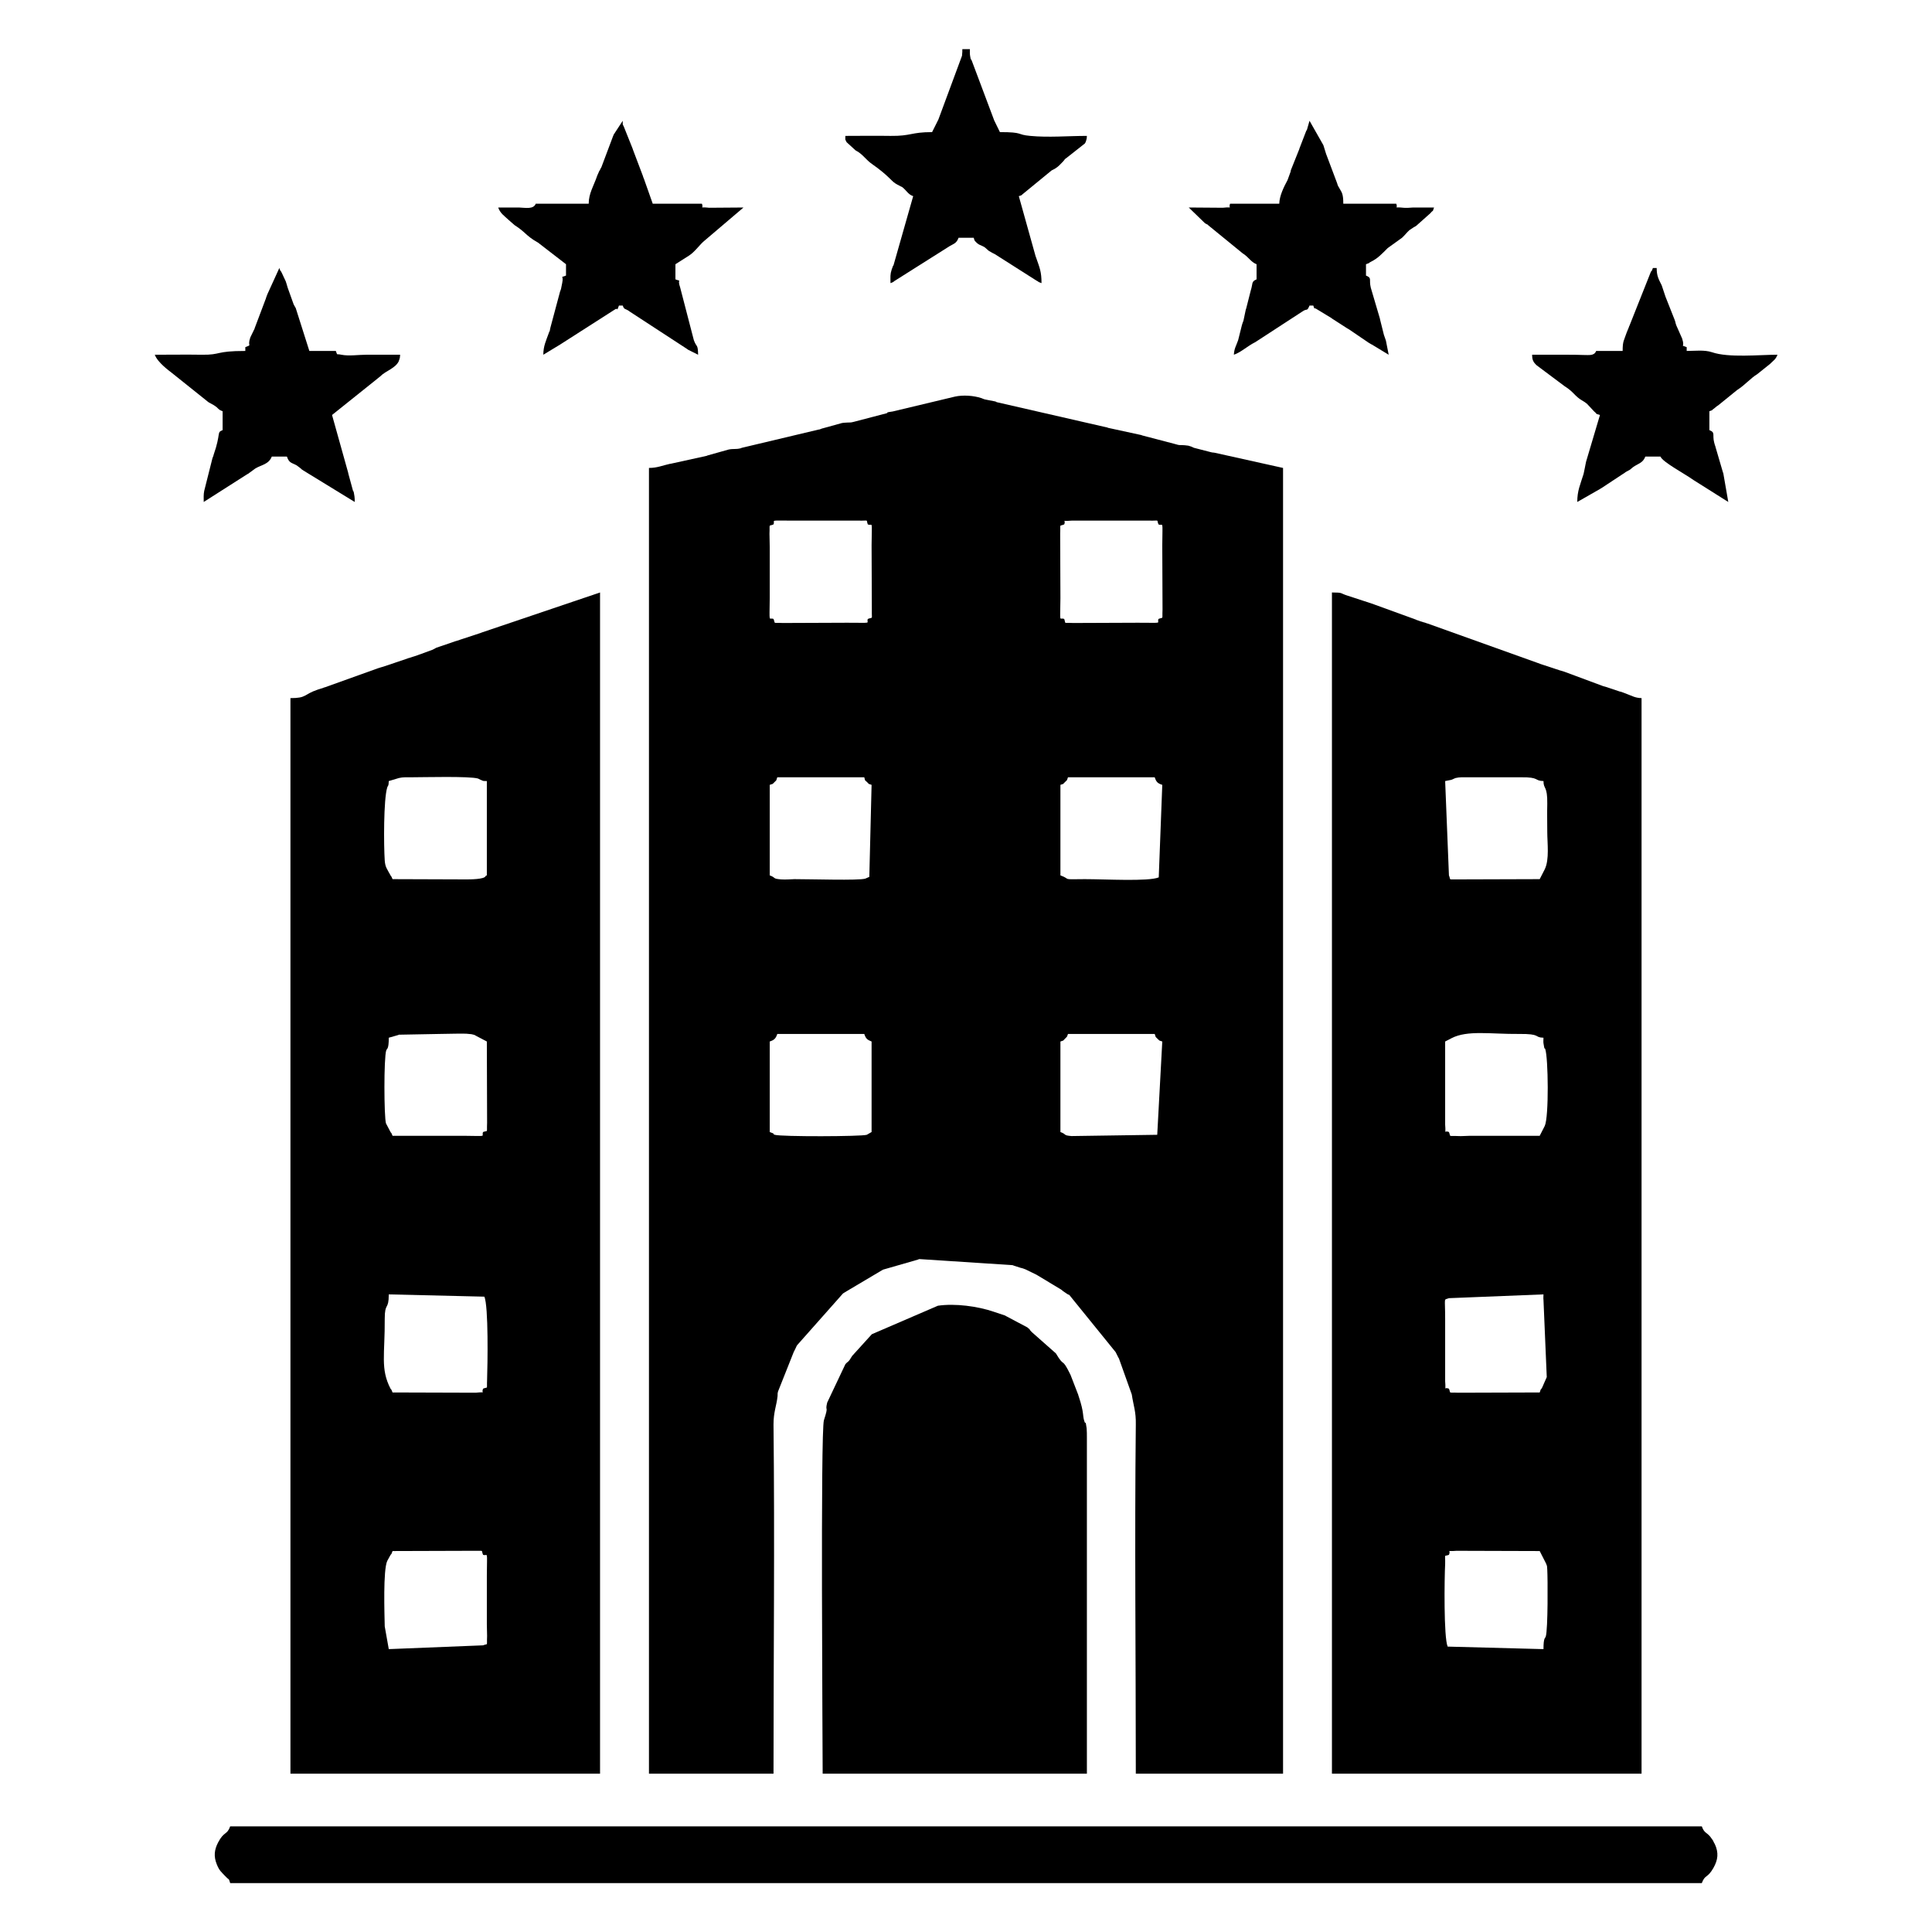 <?xml version="1.0" encoding="UTF-8"?>
<!-- Creator: CorelDRAW 2020 (64-Bit) -->
<svg xmlns="http://www.w3.org/2000/svg" xmlns:xlink="http://www.w3.org/1999/xlink" xmlns:xodm="http://www.corel.com/coreldraw/odm/2003" xml:space="preserve" width="1600px" height="1600px" version="1.0" style="shape-rendering:geometricPrecision; text-rendering:geometricPrecision; image-rendering:optimizeQuality; fill-rule:evenodd; clip-rule:evenodd" viewBox="0 0 76.63 76.63">
 <defs>
  <style type="text/css">
   <![CDATA[
    .fil0 {fill:black}
   ]]>
  </style>
   <clipPath id="id0">
    <rect width="76.63" height="76.63"></rect>
   </clipPath>
 </defs>
 <g id="Слой_x0020_1">
  <g style="clip-path:url(#id0)">
   <image x="0" y="0" width="76.63" height="76.63"></image>
  </g>
  <g id="_3012948246048">
   <path class="fil0" d="M42.06 41.31c0.16,-0.06 0.07,0 0.18,-0.11 0.11,-0.12 0.06,-0.03 0.12,-0.19l3.44 0c0.06,0.16 0,0.08 0.11,0.19 0.12,0.11 0.03,0.05 0.19,0.11l-0.2 3.7 -3.4 0.05c-0.35,-0.03 -0.17,-0.06 -0.44,-0.16l0 -3.59zm-11.53 0c0.18,-0.06 0.24,-0.12 0.3,-0.3l3.45 0c0.06,0.18 0.11,0.23 0.29,0.3l0 3.59 -0.19 0.11c-0.21,0.07 -3.4,0.08 -3.65,0 -0.13,-0.05 0.08,-0.01 -0.2,-0.11l0 -3.59zm11.53 -10.18c0.16,-0.06 0.07,0 0.18,-0.11 0.11,-0.11 0.06,-0.03 0.12,-0.19l3.44 0c0.06,0.18 0.11,0.24 0.3,0.3l-0.14 3.67c-0.41,0.17 -2.12,0.07 -2.93,0.07 -0.98,0.01 -0.51,0.02 -0.97,-0.15l0 -3.59zm-11.53 0c0.16,-0.06 0.08,0 0.19,-0.11 0.11,-0.11 0.05,-0.03 0.11,-0.19l3.45 0c0.05,0.16 -0.01,0.08 0.11,0.19 0.11,0.11 0.02,0.05 0.18,0.11l-0.09 3.65 -0.16 0.07c-0.28,0.08 -2.11,0.02 -2.81,0.02 -0.16,0.01 -0.39,0.02 -0.53,0.01 -0.36,-0.03 -0.18,-0.06 -0.45,-0.16l0 -3.59zm11.68 -10.33c0.09,-0.22 -0.17,-0.11 0.29,-0.15l3.09 0c0.43,0.01 0.27,-0.06 0.36,0.15 0.19,0.08 0.16,-0.24 0.15,0.83l0.01 2.55c-0.02,0.43 0.05,0.28 -0.16,0.37 -0.08,0.19 0.25,0.15 -0.82,0.15l-2.56 0.01c-0.43,-0.02 -0.28,0.05 -0.36,-0.16 -0.2,-0.08 -0.16,0.24 -0.15,-0.83l-0.01 -2.55c0.02,-0.43 -0.05,-0.28 0.16,-0.37zm-11.53 0c0.08,-0.19 -0.24,-0.15 0.83,-0.15l2.55 0c0.43,0.01 0.28,-0.06 0.36,0.15 0.2,0.08 0.16,-0.24 0.15,0.83l0.01 2.55c-0.01,0.43 0.06,0.28 -0.16,0.37 -0.07,0.19 0.25,0.15 -0.82,0.15l-2.55 0.01c-0.43,-0.02 -0.28,0.05 -0.37,-0.16 -0.19,-0.08 -0.16,0.24 -0.15,-0.83l0 -2.02c0,-0.16 -0.01,-0.38 -0.01,-0.53 0.02,-0.43 -0.05,-0.28 0.16,-0.37zm-4.94 -2.24l0 51.79 4.94 0c0,-4.61 0.05,-9.25 0,-13.85 0,-0.5 0.12,-0.74 0.16,-1.12 0.01,-0.12 -0.01,-0.07 0.02,-0.19l0.62 -1.56c0.01,-0.02 0.04,-0.08 0.05,-0.1 0,0 0.07,-0.14 0.07,-0.15 0.01,-0.01 0.02,-0.03 0.03,-0.04l1.8 -2.03c0.01,-0.01 0.03,-0.02 0.04,-0.03l1.5 -0.89c0.02,-0.01 0.04,-0.02 0.05,-0.03l1.39 -0.4c0.02,-0.01 0.04,-0.02 0.06,-0.02l3.68 0.24c0.02,0 0.04,0.01 0.06,0.02l0.22 0.07c0.08,0.03 0.09,0.02 0.17,0.05 0.16,0.06 0.03,0.01 0.16,0.07l0.35 0.17c0.02,0.01 0.03,0.02 0.05,0.03l0.93 0.56c0.04,0.03 0.12,0.1 0.13,0.1l0.09 0.06c0.01,0.01 0.03,0.02 0.05,0.03 0.01,0.01 0.03,0.01 0.05,0.02l1.84 2.27c0.01,0.02 0.04,0.08 0.05,0.1l0.05 0.1c0.01,0.02 0.02,0.04 0.03,0.05l0.51 1.43c0.07,0.46 0.17,0.68 0.16,1.19 -0.05,4.6 0,9.24 0,13.85l5.84 0 0 -51.79 -2.7 -0.6c-0.1,-0.02 -0.07,0 -0.18,-0.03l-0.66 -0.17c-0.02,-0.01 -0.08,-0.04 -0.11,-0.05 -0.18,-0.05 -0.01,-0.02 -0.25,-0.05 -0.24,-0.02 -0.16,0.02 -0.39,-0.05l-1.3 -0.34c-0.02,-0.01 -0.04,-0.02 -0.06,-0.02l-1.29 -0.28c-0.02,-0.01 -0.04,-0.02 -0.06,-0.02l-4.32 -0.99c-0.02,0 -0.04,-0.01 -0.06,-0.02 -0.01,-0.01 -0.03,-0.02 -0.05,-0.02l-0.31 -0.06c-0.14,-0.03 -0.07,-0.01 -0.18,-0.05 -0.02,-0.01 -0.04,-0.02 -0.05,-0.02 -0.3,-0.1 -0.72,-0.13 -1.04,-0.06l-2.47 0.59c-0.31,0.04 -0.18,0.05 -0.24,0.07l-1.3 0.34c-0.16,0.04 -0.11,0.02 -0.27,0.03 -0.09,0.01 -0.1,0 -0.21,0.02l-0.76 0.21c-0.02,0 -0.04,0.01 -0.06,0.02 -0.01,0 -0.03,0.01 -0.05,0.02 -0.02,0 -0.04,0.01 -0.06,0.01l-3.03 0.72c-0.01,0 -0.03,0.01 -0.05,0.02 -0.2,0.05 -0.29,0.01 -0.48,0.05l-0.82 0.23c-0.01,0 -0.03,0.01 -0.05,0.02l-1.41 0.31c-0.02,0 -0.04,0.01 -0.06,0.01 -0.28,0.06 -0.49,0.16 -0.82,0.16z"></path>
   <path class="fil0" d="M61.22 65.41l-3.8 -0.1c-0.16,-0.35 -0.13,-2.73 -0.1,-3.28 0.01,-0.43 -0.06,-0.28 0.15,-0.36 0.1,-0.23 -0.16,-0.12 0.3,-0.16l3.3 0.01 0.25 0.49c0.06,0.16 0.03,0.05 0.05,0.25 0.02,0.33 0.03,2.38 -0.06,2.65 -0.02,0.08 -0.09,0.02 -0.09,0.5zm-0.15 -10.18l-3.23 0.01c-0.43,-0.02 -0.28,0.05 -0.37,-0.16 -0.22,-0.09 -0.11,0.16 -0.15,-0.29l0 -2.48c0,-0.91 -0.07,-0.73 0.15,-0.82l3.75 -0.15c0,0.06 -0.01,0.16 0,0.22l0.13 3.06 -0.18 0.41c-0.08,0.16 -0.02,-0.04 -0.1,0.2zm0 -10.18l-2.77 0c-0.14,0 -0.34,0.02 -0.46,0.01 -0.43,-0.02 -0.28,0.05 -0.37,-0.16 -0.22,-0.09 -0.11,0.17 -0.15,-0.29l0 -3.3 0.25 -0.13c0.63,-0.33 1.56,-0.16 2.67,-0.17 0.91,-0.01 0.59,0.14 0.98,0.15 0,0.06 -0.01,0.16 0,0.22 0.05,0.32 0.04,0.15 0.07,0.23 0.12,0.34 0.15,2.69 -0.02,3.05l-0.2 0.39zm0 -10.18l-3.23 0.01c-0.43,-0.01 -0.28,0.05 -0.37,-0.16l-0.15 -3.74 0.25 -0.05c0.02,-0.01 0.04,-0.02 0.05,-0.02 0.02,-0.01 0.04,-0.02 0.06,-0.03 0.01,0 0.03,-0.01 0.05,-0.02 0.16,-0.04 0.31,-0.03 0.49,-0.03l2.1 0c0.76,-0.01 0.52,0.14 0.9,0.15 0,0.34 0.16,0.17 0.15,0.9 -0.01,0.37 0,0.75 0,1.12 0,0.44 0.09,1.09 -0.1,1.48l-0.2 0.39zm-8.24 35.48l12.28 0 0 -42.66c-0.27,-0.01 -0.35,-0.08 -0.7,-0.21l-0.11 -0.04c-0.01,0 -0.03,-0.01 -0.05,-0.01l-0.45 -0.15c-0.09,-0.03 -0.14,-0.05 -0.23,-0.07 -0.02,-0.01 -0.04,-0.02 -0.05,-0.02l-1.48 -0.55c-0.08,-0.03 -0.11,-0.03 -0.17,-0.05l-0.79 -0.26c-0.01,-0.01 -0.03,-0.02 -0.05,-0.02 -0.02,-0.01 -0.04,-0.02 -0.06,-0.02 -0.02,-0.01 -0.04,-0.02 -0.05,-0.02l-4.3 -1.54c-0.02,0 -0.04,-0.01 -0.06,-0.02 -0.1,-0.03 -0.15,-0.04 -0.23,-0.07l-0.11 -0.04c-0.02,0 -0.04,-0.01 -0.05,-0.02l-1.65 -0.6c-0.02,-0.01 -0.04,-0.01 -0.05,-0.02l-1.07 -0.35c-0.24,-0.08 -0.13,-0.11 -0.57,-0.11l0 46.85z"></path>
   <path class="fil0" d="M15.57 61.52l3.22 -0.01c0.44,0.01 0.28,-0.05 0.37,0.16 0.19,0.07 0.16,-0.25 0.15,0.82l0 1.94c0,0.14 0.01,0.34 0.01,0.46 -0.02,0.44 0.05,0.28 -0.16,0.37l-3.74 0.15 -0.16 -0.9c-0.01,-0.49 -0.07,-2.24 0.1,-2.6 0,0 0.1,-0.18 0.11,-0.2 0.08,-0.15 0.01,0.05 0.1,-0.19zm-0.15 -10.18l3.79 0.09c0.17,0.36 0.13,2.73 0.11,3.29 -0.02,0.43 0.05,0.27 -0.16,0.36 -0.09,0.22 0.16,0.11 -0.29,0.16l-3.3 -0.01c-0.08,-0.2 -0.04,-0.08 -0.08,-0.15 -0.41,-0.79 -0.22,-1.36 -0.23,-2.77 0,-0.68 0.16,-0.32 0.16,-0.97zm0 -10.18l0.35 -0.1c0.02,0 0.03,-0.01 0.05,-0.02l1.62 -0.03c0.34,0 0.72,-0.02 1.05,-0.01 0.07,0.01 0.14,0.01 0.21,0.02 0.17,0.04 0.09,0.02 0.21,0.08l0.4 0.21 0.01 3.23c-0.02,0.43 0.05,0.28 -0.16,0.36 -0.08,0.19 0.23,0.16 -0.75,0.15l-2.84 0c-0.08,-0.2 -0.04,-0.07 -0.08,-0.15l-0.18 -0.34c-0.08,-0.25 -0.09,-2.61 0.01,-2.9 0.03,-0.08 0.1,-0.03 0.1,-0.5zm0 -10.18l0.4 -0.12c0.16,-0.04 0.32,-0.03 0.49,-0.03 0.48,0 2.31,-0.05 2.65,0.05 0.02,0.01 0.08,0.04 0.1,0.05 0.11,0.03 0.02,0.05 0.25,0.05l0 3.74c-0.02,0.01 -0.04,0.01 -0.05,0.03 -0.04,0.13 -0.63,0.13 -0.77,0.13l-2.92 -0.01c-0.08,-0.19 -0.04,-0.07 -0.08,-0.15 -0.14,-0.26 -0.21,-0.32 -0.23,-0.59 -0.04,-0.59 -0.05,-2.42 0.1,-2.9 0.04,-0.11 0.05,-0.02 0.06,-0.25zm-3.9 -3.29l0 42.66 12.28 0 0 -46.85 -4.7 1.59c-0.01,0.01 -0.03,0.01 -0.05,0.02l-0.79 0.26c-0.02,0.01 -0.04,0.01 -0.05,0.02l-0.17 0.05c-0.08,0.03 -0.12,0.04 -0.17,0.06l-0.56 0.19c0,0 -0.11,0.06 -0.15,0.08l-0.49 0.18c-0.07,0.02 -0.05,0.02 -0.11,0.04l-0.34 0.11c-0.02,0 -0.04,0.01 -0.06,0.02l-0.95 0.32c-0.08,0.02 -0.13,0.04 -0.23,0.07l-2.09 0.75c-0.02,0 -0.04,0.01 -0.06,0.02l-0.22 0.07c-0.59,0.2 -0.43,0.34 -1.09,0.34z"></path>
   <path class="fil0" d="M32.63 70.35l10.48 0 0 -13.33c0,-0.09 0,-0.28 -0.01,-0.37 -0.06,-0.42 -0.03,-0.08 -0.09,-0.28 -0.08,-0.23 0,-0.31 -0.22,-0.97 -0.01,-0.02 -0.01,-0.04 -0.02,-0.06 0,-0.02 -0.01,-0.04 -0.02,-0.06l-0.29 -0.75c-0.37,-0.75 -0.21,-0.23 -0.58,-0.85l-0.95 -0.84c-0.14,-0.13 0,-0.04 -0.18,-0.19l-0.83 -0.44c-0.02,-0.01 -0.04,-0.02 -0.05,-0.03l-0.45 -0.15c-0.64,-0.22 -1.54,-0.34 -2.22,-0.24l-2.62 1.13 -0.78 0.86c-0.17,0.29 -0.15,0.19 -0.27,0.33l-0.72 1.52c-0.1,0.41 0.08,0.05 -0.13,0.7 -0.14,0.43 -0.05,13 -0.05,14.02z"></path>
   <path class="fil0" d="M9.13 74.69l58.37 0c0.13,-0.35 0.22,-0.18 0.46,-0.6 0.18,-0.32 0.22,-0.6 0.05,-0.96 -0.01,-0.01 -0.02,-0.03 -0.03,-0.05 -0.04,-0.09 -0.03,-0.07 -0.08,-0.14 -0.19,-0.29 -0.29,-0.19 -0.4,-0.5l-58.37 0c-0.13,0.36 -0.24,0.18 -0.48,0.64 -0.15,0.29 -0.18,0.55 -0.05,0.87 0.1,0.25 0.18,0.3 0.34,0.47 0.19,0.2 0.11,0.04 0.19,0.27z"></path>
   <path class="fil0" d="M64.36 13.92l-1.05 0c-0.08,0.2 -0.27,0.16 -0.52,0.16 -0.22,-0.01 -0.45,-0.01 -0.68,-0.01 -0.44,0 -0.89,0 -1.34,0 0,0.2 0.04,0.29 0.18,0.42l1.11 0.83c0.37,0.23 0.39,0.39 0.7,0.57 0.02,0.01 0.04,0.02 0.05,0.03 0.01,0.01 0.03,0.02 0.05,0.03 0.01,0.01 0.06,0.05 0.08,0.06l0.29 0.31c0.2,0.17 -0.03,0.05 0.23,0.14l-0.55 1.85c-0.04,0.17 -0.01,0.07 -0.05,0.25l-0.05 0.24c-0.13,0.42 -0.25,0.66 -0.25,1.11l0.91 -0.52c0.01,-0.01 0.03,-0.02 0.05,-0.03l0.94 -0.62c0,-0.01 0.1,-0.06 0.1,-0.06l0.09 -0.05c0.01,-0.01 0.08,-0.07 0.12,-0.1 0.21,-0.15 0.39,-0.16 0.49,-0.42l0.6 0c0.09,0.22 0.93,0.66 1.31,0.93l1.38 0.87 -0.2 -1.15c-0.01,-0.02 -0.02,-0.03 -0.02,-0.05l-0.29 -0.99c0,-0.02 -0.01,-0.04 -0.02,-0.06l-0.03 -0.11c-0.08,-0.31 0.06,-0.39 -0.19,-0.49l0 -0.75c0.16,-0.05 0.07,-0.03 0.19,-0.11 0.07,-0.06 0.13,-0.11 0.17,-0.13l0.74 -0.6c0.33,-0.21 0.52,-0.46 0.8,-0.63l0.5 -0.4c0.15,-0.15 0.23,-0.18 0.3,-0.37 -0.72,0 -1.93,0.13 -2.6,-0.1 -0.3,-0.1 -0.67,-0.05 -1,-0.05l0 -0.15c-0.29,-0.12 -0.05,0.06 -0.18,-0.34l-0.23 -0.52c-0.04,-0.1 -0.03,-0.13 -0.07,-0.23l-0.36 -0.91c-0.01,-0.02 -0.01,-0.04 -0.02,-0.06l-0.13 -0.39c-0.13,-0.26 -0.2,-0.38 -0.2,-0.69l-0.15 0c-0.07,0.19 -0.04,0.08 -0.08,0.15l-0.85 2.14c-0.01,0.02 -0.02,0.03 -0.02,0.05l-0.09 0.22c-0.11,0.33 -0.16,0.33 -0.16,0.73z"></path>
   <path class="fil0" d="M9.73 13.77l0 0.15c-1.21,0 -0.94,0.16 -1.72,0.15 -0.62,-0.01 -1.25,0 -1.87,0 0.11,0.31 0.6,0.66 0.65,0.7l1.45 1.16c0.01,0.01 0.03,0.02 0.04,0.03l0.2 0.11c0.21,0.13 0.15,0.17 0.35,0.24l0 0.75c-0.25,0.1 -0.05,0.1 -0.36,0.99 0,0.02 -0.01,0.04 -0.02,0.06 0,0.02 -0.01,0.03 -0.02,0.05l-0.33 1.31c-0.03,0.14 -0.02,0.29 -0.02,0.44l1.74 -1.11c0.02,0 0.04,-0.02 0.05,-0.03l0.26 -0.19c0.23,-0.14 0.53,-0.16 0.65,-0.47l0.6 0c0.09,0.27 0.2,0.24 0.39,0.35 0.01,0.01 0.03,0.02 0.04,0.03 0.01,0 0.17,0.13 0.17,0.14 0.02,0 0.03,0.02 0.05,0.03l2.04 1.25c0,-0.07 0,-0.16 -0.01,-0.22 -0.04,-0.29 -0.05,-0.18 -0.06,-0.23l-0.18 -0.66c0,-0.01 -0.01,-0.03 -0.01,-0.05l-0.64 -2.29 1.91 -1.53c0.21,-0.22 0.61,-0.32 0.74,-0.61 0,-0.02 0.01,-0.04 0.02,-0.06 0.03,-0.11 0.02,-0.06 0.03,-0.19 -0.45,0 -0.9,0 -1.35,0 -0.3,0 -0.68,0.06 -0.98,0 -0.22,-0.05 -0.14,0.05 -0.22,-0.15l-1.05 0 -0.54 -1.7c0,0 -0.06,-0.11 -0.08,-0.14l-0.24 -0.67c-0.02,-0.07 -0.03,-0.1 -0.05,-0.17 -0.01,-0.02 -0.01,-0.04 -0.02,-0.06 0,-0.01 -0.01,-0.03 -0.02,-0.05l-0.14 -0.3c-0.12,-0.24 0.01,0.1 -0.1,-0.2l-0.47 1.03c-0.01,0.02 -0.01,0.04 -0.02,0.05l-0.04 0.11c0,0.02 -0.01,0.04 -0.02,0.06l-0.43 1.14c0,0.02 -0.01,0.04 -0.02,0.05l-0.15 0.31c-0.14,0.39 0.1,0.27 -0.2,0.39z"></path>
   <path class="fil0" d="M36.97 5.24c-0.85,0 -0.82,0.16 -1.65,0.15 -0.59,-0.01 -1.19,0 -1.79,0 0,0.2 -0.02,0.1 0.05,0.25l0.35 0.32c0.01,0.01 0.03,0.02 0.05,0.03 0.24,0.13 0.38,0.36 0.6,0.51 0.67,0.47 0.75,0.66 0.94,0.78 0.02,0.01 0.04,0.02 0.05,0.03l0.15 0.08c0.01,0 0.03,0.02 0.05,0.02 0.19,0.14 0.24,0.3 0.45,0.37l-0.78 2.74c-0.01,0.01 -0.02,0.03 -0.03,0.05 0,0.02 -0.03,0.08 -0.04,0.11 -0.07,0.22 -0.05,0.29 -0.05,0.55 0.17,-0.06 0.11,-0.06 0.15,-0.08l2.2 -1.39c0.17,-0.1 0.27,-0.11 0.35,-0.33l0.6 0c0.05,0.14 0,0.06 0.07,0.15 0.15,0.16 0.19,0.12 0.37,0.23 0.01,0.01 0.15,0.13 0.16,0.14l0.14 0.08c0.02,0.01 0.08,0.04 0.1,0.05l1.65 1.05c0.21,0.1 -0.09,-0.01 0.2,0.1 0,-0.45 -0.07,-0.6 -0.21,-1 0,-0.01 -0.01,-0.03 -0.02,-0.05l-0.67 -2.4c0.16,-0.05 0.07,-0.02 0.19,-0.11l1.11 -0.91c0.09,-0.05 0.05,-0.02 0.15,-0.08 0.14,-0.09 0.19,-0.16 0.31,-0.28 0.11,-0.12 0,-0.04 0.15,-0.15l0.71 -0.56c0.01,-0.02 0.02,-0.04 0.03,-0.05 0,-0.02 0.01,-0.04 0.02,-0.06 0.03,-0.11 0.02,-0.07 0.03,-0.19 -0.74,0 -1.52,0.07 -2.25,0 -0.56,-0.05 -0.24,-0.15 -1.2,-0.15l-0.22 -0.45c-0.01,-0.02 -0.02,-0.04 -0.02,-0.05l-0.86 -2.29c-0.1,-0.28 -0.01,0.14 -0.08,-0.22 -0.02,-0.11 -0.01,-0.18 -0.01,-0.28l-0.3 0c0,0.06 0,0.15 -0.01,0.22 0,0.02 0,0.04 -0.01,0.06l-0.93 2.51c-0.01,0.02 -0.04,0.08 -0.05,0.1l-0.2 0.4z"></path>
   <path class="fil0" d="M50.74 8.08l-1.95 0c-0.09,0.23 0.17,0.11 -0.29,0.16l-1.35 -0.01 0.65 0.63c0.01,0 0.03,0.01 0.04,0.02 0.24,0.15 -0.12,-0.1 0.09,0.06l1.36 1.11c0.22,0.13 0.33,0.35 0.55,0.43l0 0.6c-0.22,0.09 -0.14,0.17 -0.23,0.44l-0.18 0.71c-0.01,0.02 -0.01,0.04 -0.02,0.06l-0.09 0.43c-0.01,0.02 -0.02,0.04 -0.02,0.06 -0.01,0.01 -0.02,0.03 -0.02,0.05 -0.01,0.02 -0.01,0.04 -0.02,0.06l-0.15 0.6c-0.07,0.21 -0.16,0.33 -0.17,0.58 0.29,-0.1 0.53,-0.34 0.85,-0.5l1.86 -1.21c0.21,-0.15 0.18,0.02 0.29,-0.24l0.15 0c0.08,0.21 -0.01,0.04 0.15,0.15l0.56 0.34c0.01,0.01 0.03,0.02 0.04,0.03l0.59 0.38c0.02,0.01 0.04,0.02 0.05,0.03 0.02,0.01 0.04,0.02 0.05,0.03l0.75 0.51c0.01,0.01 0.09,0.05 0.1,0.06 0.01,0.01 0.03,0.02 0.05,0.02 0.01,0.01 0.03,0.03 0.04,0.03l0.61 0.37 -0.11 -0.56c-0.03,-0.09 -0.05,-0.14 -0.08,-0.23l-0.15 -0.6c0,-0.02 -0.01,-0.03 -0.01,-0.05l-0.36 -1.22c-0.08,-0.33 0.06,-0.38 -0.19,-0.48l0 -0.45c0.29,-0.11 0,0 0.2,-0.1 0.27,-0.13 0.45,-0.33 0.66,-0.54l0.57 -0.41c0.09,-0.08 0.2,-0.22 0.29,-0.3l0.18 -0.12c0,0 0.1,-0.05 0.1,-0.06l0.55 -0.49c0.17,-0.2 0.05,0.03 0.15,-0.23 -0.28,0 -0.55,0 -0.83,0 -0.07,0.01 -0.33,0.02 -0.38,0.01 -0.45,-0.05 -0.2,0.07 -0.29,-0.16l-2.1 0c0,-0.43 -0.07,-0.45 -0.17,-0.64 -0.01,-0.02 -0.02,-0.04 -0.03,-0.05 -0.01,-0.02 -0.02,-0.04 -0.02,-0.05 -0.01,-0.02 -0.02,-0.04 -0.02,-0.06l-0.41 -1.09c-0.01,-0.02 -0.01,-0.04 -0.02,-0.05 -0.01,-0.02 -0.01,-0.04 -0.02,-0.06l-0.09 -0.29c0,-0.01 -0.01,-0.03 -0.02,-0.05l-0.54 -0.95 -0.1 0.35c-0.01,0.02 -0.02,0.04 -0.03,0.05l-0.27 0.7c0,0.02 -0.01,0.04 -0.02,0.06l-0.32 0.8c0,0.02 -0.01,0.04 -0.01,0.06l-0.12 0.33c-0.15,0.28 -0.32,0.62 -0.33,0.94z"></path>
   <path class="fil0" d="M23.35 8.08l-2.1 0c-0.09,0.23 -0.4,0.16 -0.67,0.15 -0.27,0 -0.55,0 -0.82,0 0.08,0.23 0.24,0.33 0.41,0.49l0.24 0.21c0.44,0.28 0.44,0.41 0.89,0.67 0.02,0.01 0.04,0.02 0.05,0.03l1.1 0.85 0 0.45c-0.27,0.11 -0.08,-0.05 -0.15,0.29l-0.05 0.25c-0.01,0.02 -0.02,0.04 -0.02,0.06 -0.01,0.02 -0.02,0.03 -0.02,0.05l-0.38 1.42c-0.07,0.34 0.01,-0.01 -0.07,0.23 -0.1,0.28 -0.21,0.5 -0.21,0.84l0.61 -0.37c0.01,0 0.03,-0.02 0.05,-0.03l2.14 -1.37c0.22,-0.16 0.07,0.14 0.2,-0.18l0.15 0c0.06,0.17 0.09,0.11 0.24,0.21 0.01,0.01 0.03,0.02 0.04,0.03l2.27 1.48c0.01,0.01 0.03,0.02 0.04,0.03l0.4 0.2c-0.01,-0.45 -0.06,-0.27 -0.17,-0.58l-0.54 -2.08c-0.14,-0.4 0.1,-0.22 -0.19,-0.33l0 -0.6 0.55 -0.35c0.23,-0.15 0.42,-0.44 0.61,-0.59l1.54 -1.31 -1.36 0.01c-0.45,-0.05 -0.2,0.07 -0.29,-0.16l-1.95 0 -0.35 -0.99c-0.01,-0.02 -0.04,-0.09 -0.04,-0.11l-0.39 -1.03c-0.01,-0.02 -0.01,-0.04 -0.02,-0.06l-0.34 -0.85c-0.06,-0.15 -0.05,-0.03 -0.05,-0.25l-0.36 0.55c0,0.01 -0.01,0.03 -0.02,0.05l-0.47 1.25c-0.01,0.01 -0.02,0.03 -0.03,0.05 0,0 -0.04,0.09 -0.05,0.09l-0.07 0.16c-0.01,0.01 -0.01,0.03 -0.02,0.05 -0.13,0.38 -0.33,0.68 -0.33,1.09z"></path>
  </g>
 </g>
</svg>
